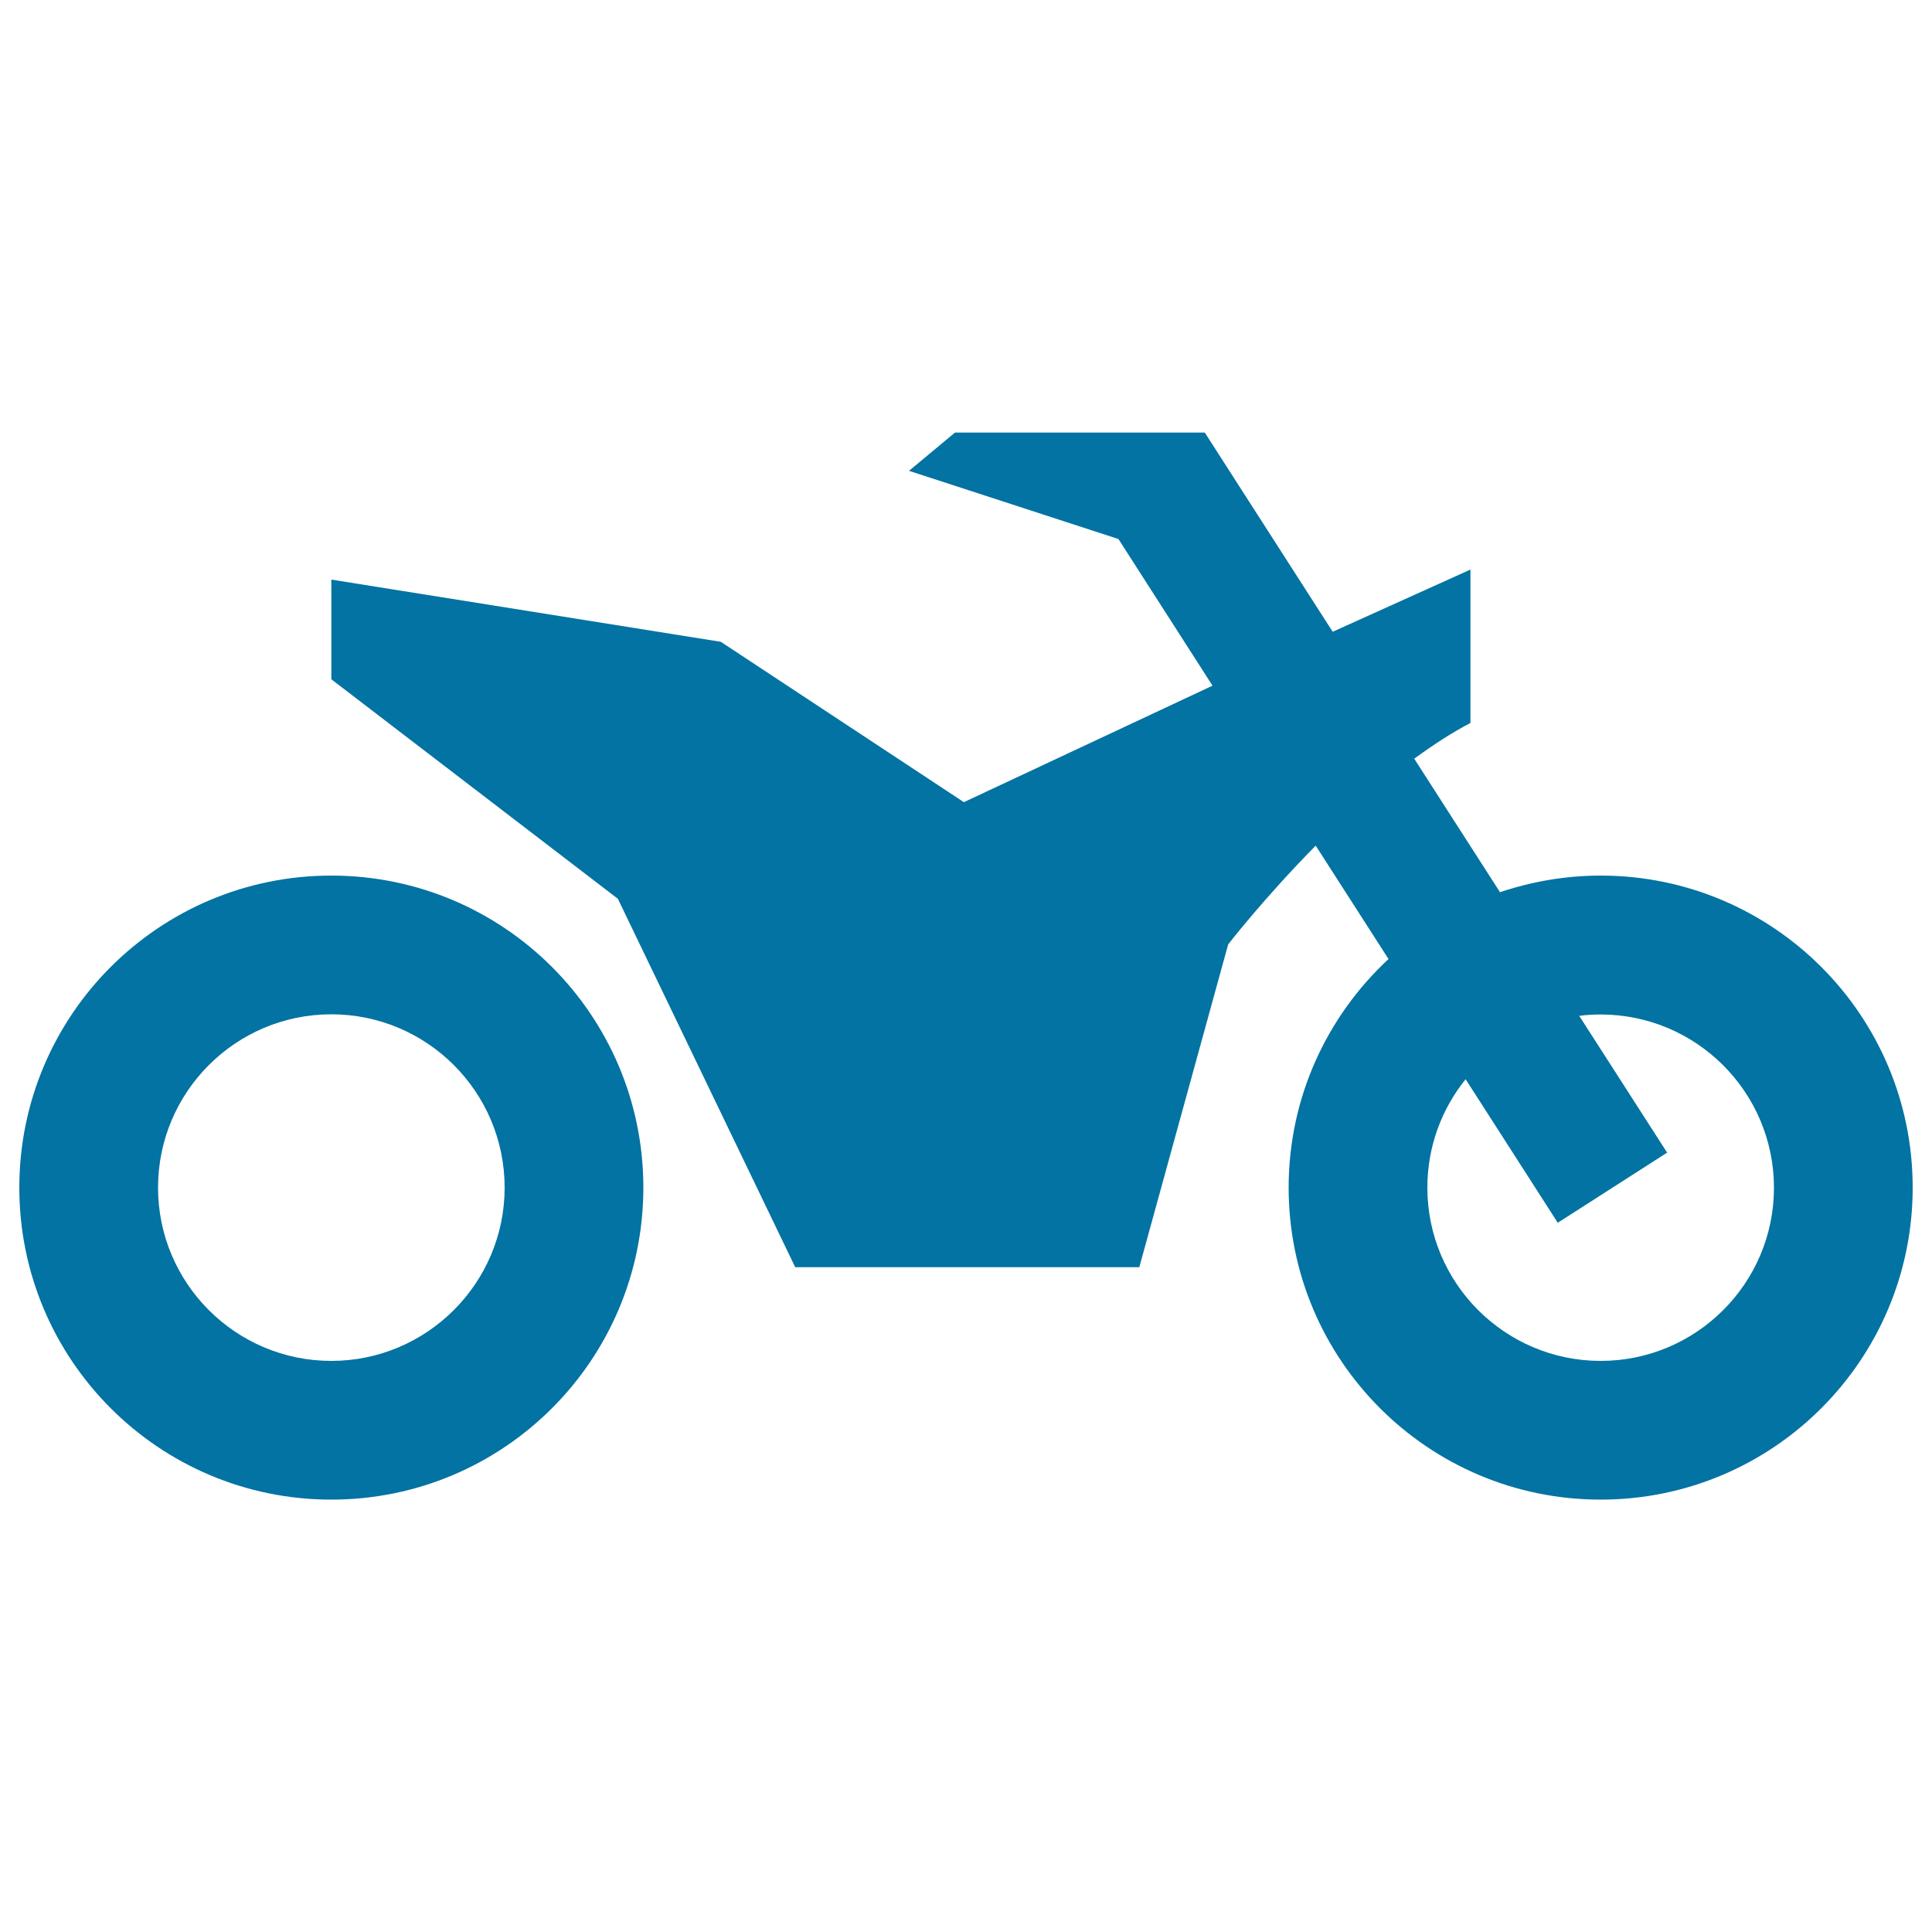 <svg xmlns="http://www.w3.org/2000/svg" viewBox="0 0 1000 1000" style="fill:#0273a2">
<title>Motorbike Side View SVG icon</title>
<g><g><path d="M171.5,453.2C82.3,453.2,10,525.5,10,614.7c0,89.2,72.3,161.5,161.5,161.5c89.2,0,161.5-72.3,161.5-161.5C333,525.5,260.7,453.2,171.5,453.2z M171.5,704.4c-49.5,0-89.7-40.2-89.7-89.7c0-49.5,40.2-89.7,89.7-89.7c49.5,0,89.7,40.2,89.7,89.7C261.2,664.2,220.9,704.4,171.5,704.4z"/><path d="M828.5,453.2c-18.2,0-35.7,3.1-52.1,8.6L732,392.7c9.6-7,19.3-13.4,29.1-18.5v-79.4l-71.3,32.2l-66.2-103.1l-129.3,0l-23.8,19.8l108.4,35.3l48.7,75.9l-128.7,60.3l-125.8-83L171.5,300v51.6l148.3,113.6l91.8,190.7h178.1l46-167.1c0,0,18.5-23.9,45.3-51.1l37.7,58.7C686.9,525.9,667,568,667,614.7c0,89.2,72.3,161.5,161.5,161.5c89.2,0,161.5-72.3,161.5-161.5C990,525.5,917.7,453.2,828.5,453.2z M828.5,704.4c-49.5,0-89.7-40.2-89.7-89.7c0-21.2,7.4-40.7,19.8-56.1l47.7,74.3l56.6-36.3l-45.5-70.8c3.6-0.5,7.3-0.7,11.1-0.7c49.5,0,89.7,40.2,89.7,89.7C918.2,664.2,878,704.4,828.5,704.4z"/></g></g>
</svg>